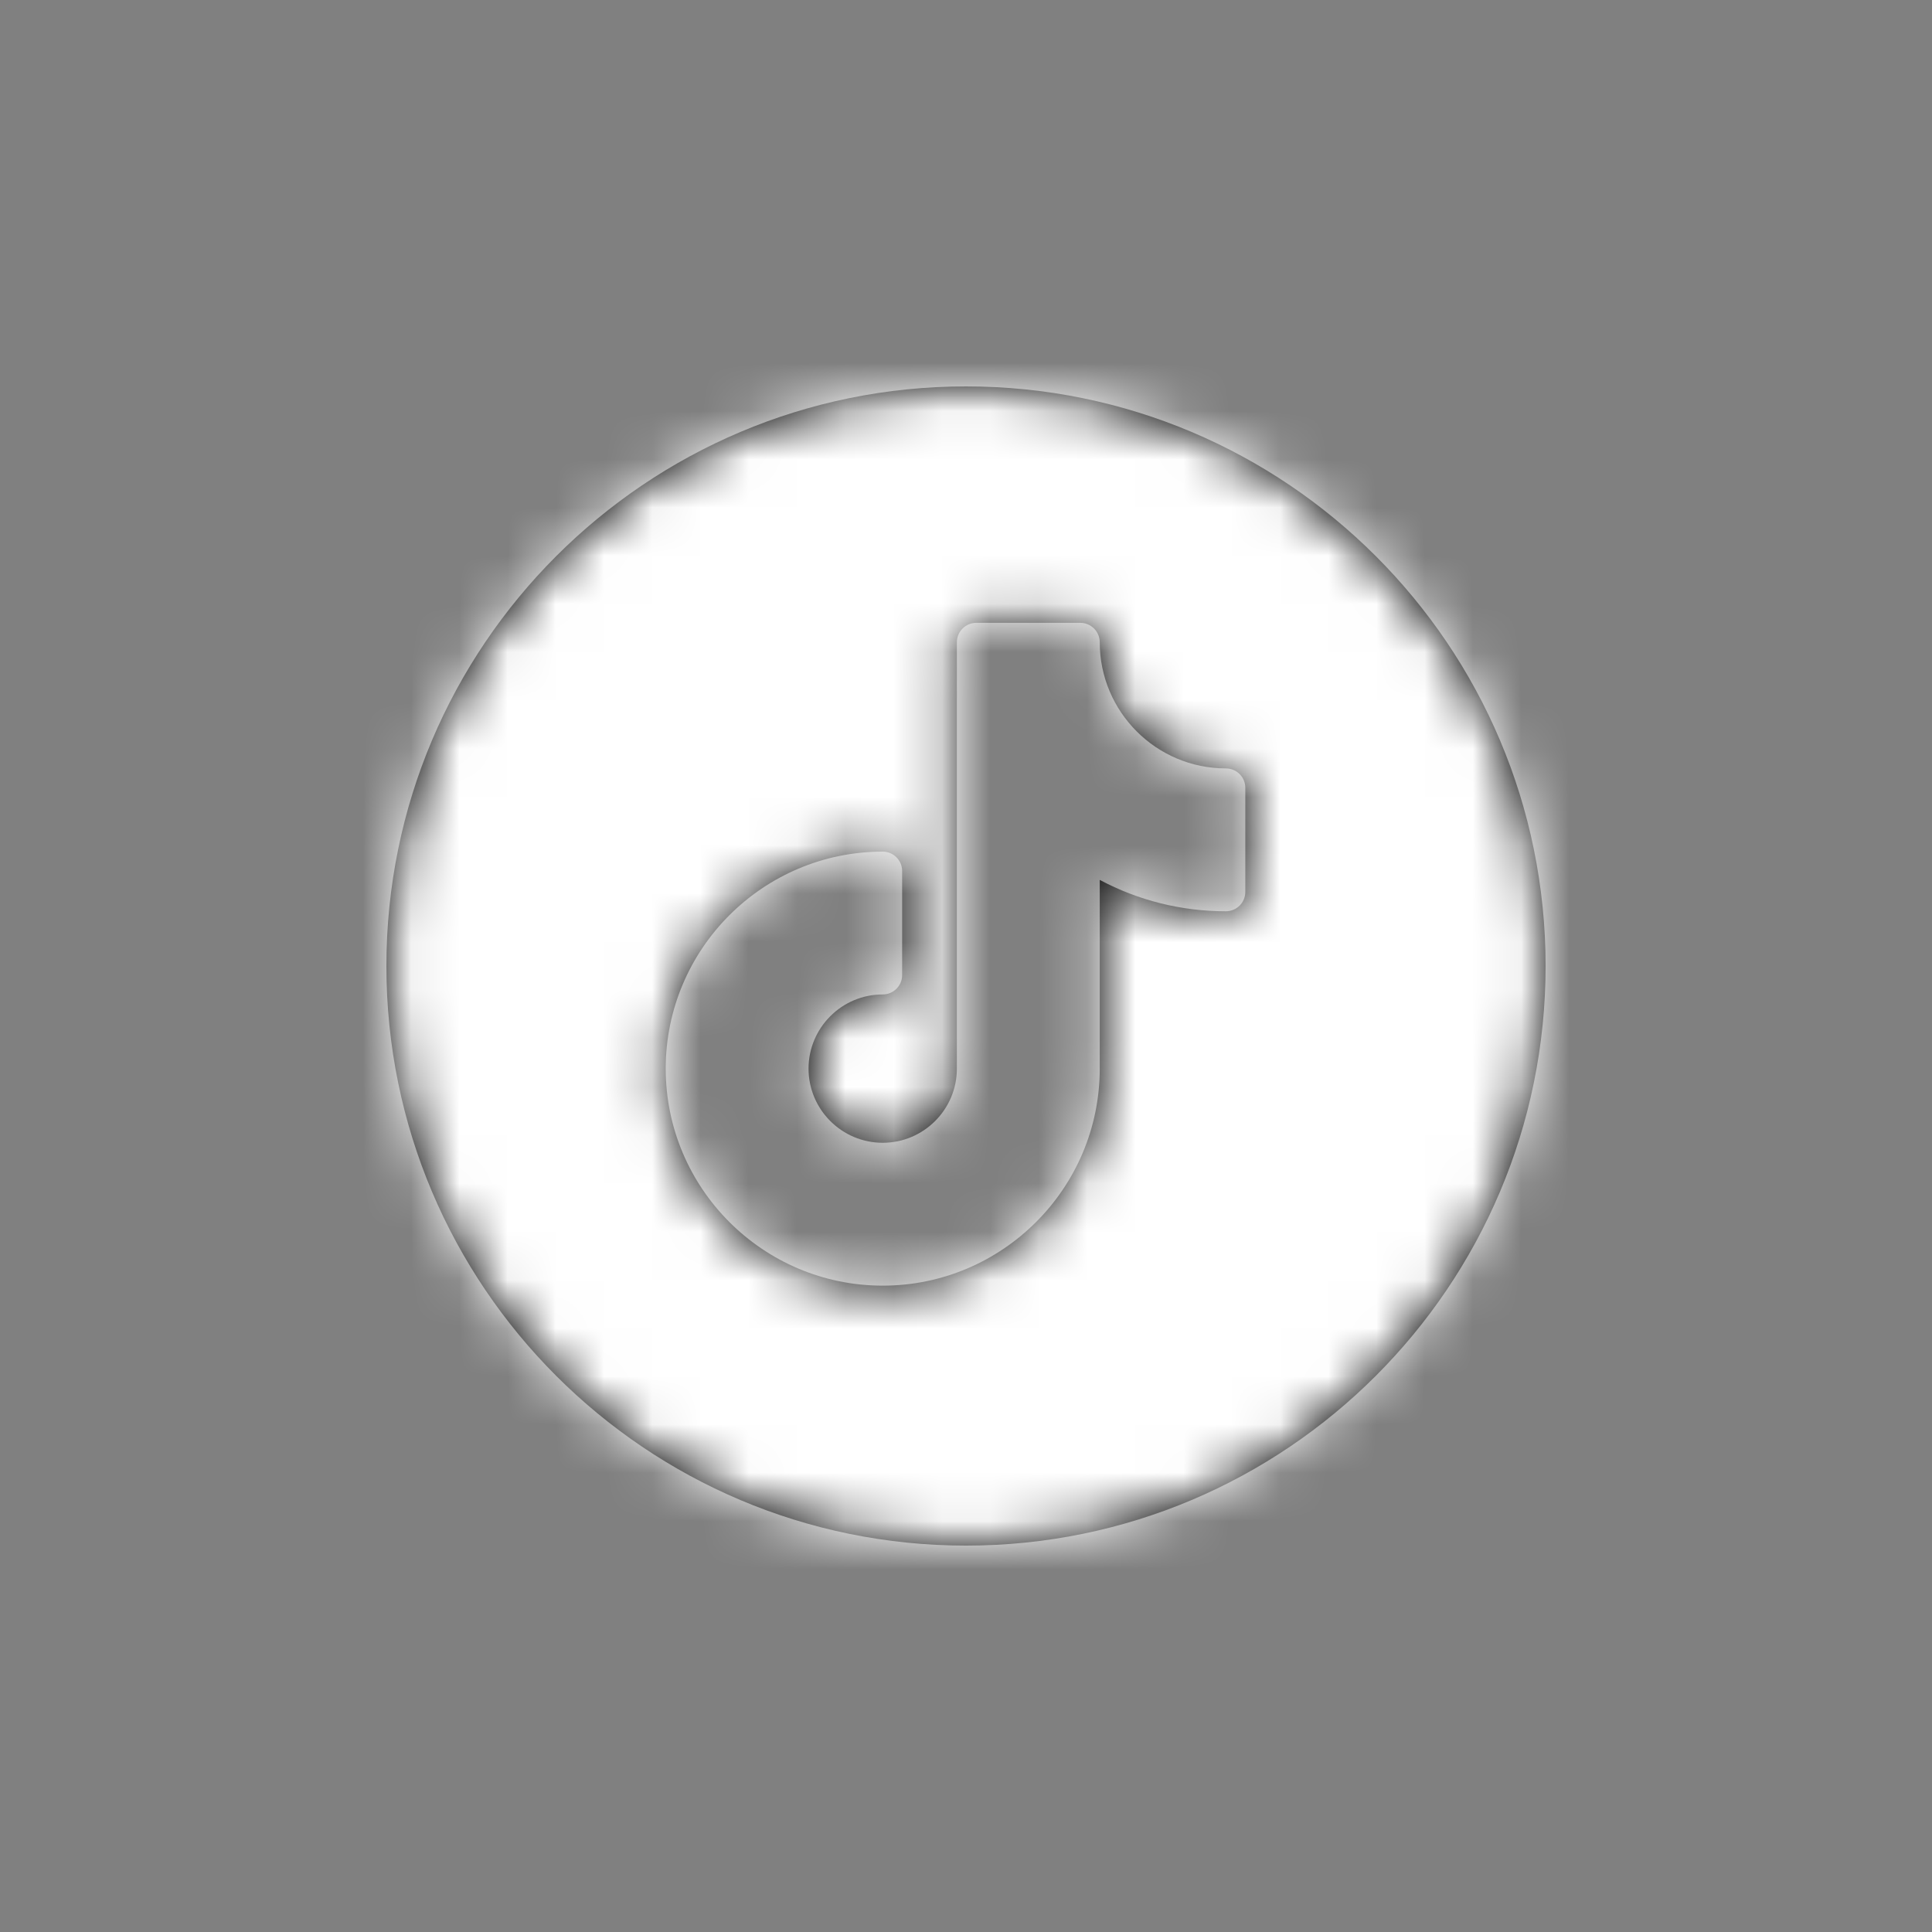 <?xml version="1.0" encoding="UTF-8"?>
<svg width="40px" height="40px" viewBox="0 0 40 40" version="1.1" xmlns="http://www.w3.org/2000/svg" xmlns:xlink="http://www.w3.org/1999/xlink">
    <rect x="0" y="0" width="40" height="40" fill="#808080" stroke="none"/>
    <!-- Generator: Sketch 62 (91390) - https://sketch.com -->
    <title>01.Fragments/Icon/32px/Social/TikTok_white-32</title>
    <desc>Created with Sketch.</desc>
    <defs>
        <path d="M20,8 C26.627,8 32,13.372 32,20 C32,26.627 26.627,32 20,32 C13.373,32 8,26.627 8,20 C8,13.373 13.373,8 20,8 Z M22.367,12.895 L20.213,12.895 C19.991,12.895 19.811,13.075 19.811,13.297 L19.811,22.125 C19.811,22.971 19.122,23.66 18.276,23.66 C17.429,23.66 16.74,22.971 16.74,22.125 C16.74,21.278 17.429,20.589 18.276,20.589 C18.498,20.589 18.678,20.409 18.678,20.187 L18.678,18.034 C18.678,17.812 18.498,17.632 18.276,17.632 C15.798,17.632 13.783,19.647 13.783,22.125 C13.783,24.602 15.798,26.618 18.276,26.618 C20.753,26.618 22.769,24.602 22.769,22.125 L22.769,18.217 C23.569,18.644 24.459,18.867 25.381,18.867 C25.603,18.867 25.783,18.687 25.783,18.465 L25.783,16.311 C25.783,16.089 25.603,15.909 25.381,15.909 C23.94,15.909 22.769,14.738 22.769,13.297 C22.769,13.075 22.588,12.895 22.367,12.895 Z" id="path-1"></path>
    </defs>
    <g id="01.Fragments/Icon/32px/Social/TikTok_white-32" stroke="none" stroke-width="1" fill="none" fill-rule="evenodd">
        <mask id="mask-2" fill="white">
            <use xlink:href="#path-1"></use>
        </mask>
        <use id="Fill-8" fill="#000000" fill-rule="nonzero" xlink:href="#path-1"></use>
        <g id="00.Colors/01-Primary/02-White" mask="url(#mask-2)" fill="#FFFFFF" fill-rule="nonzero">
            <rect id="Rectangle" x="0" y="0" width="40" height="40"></rect>
        </g>
    </g>
</svg>
